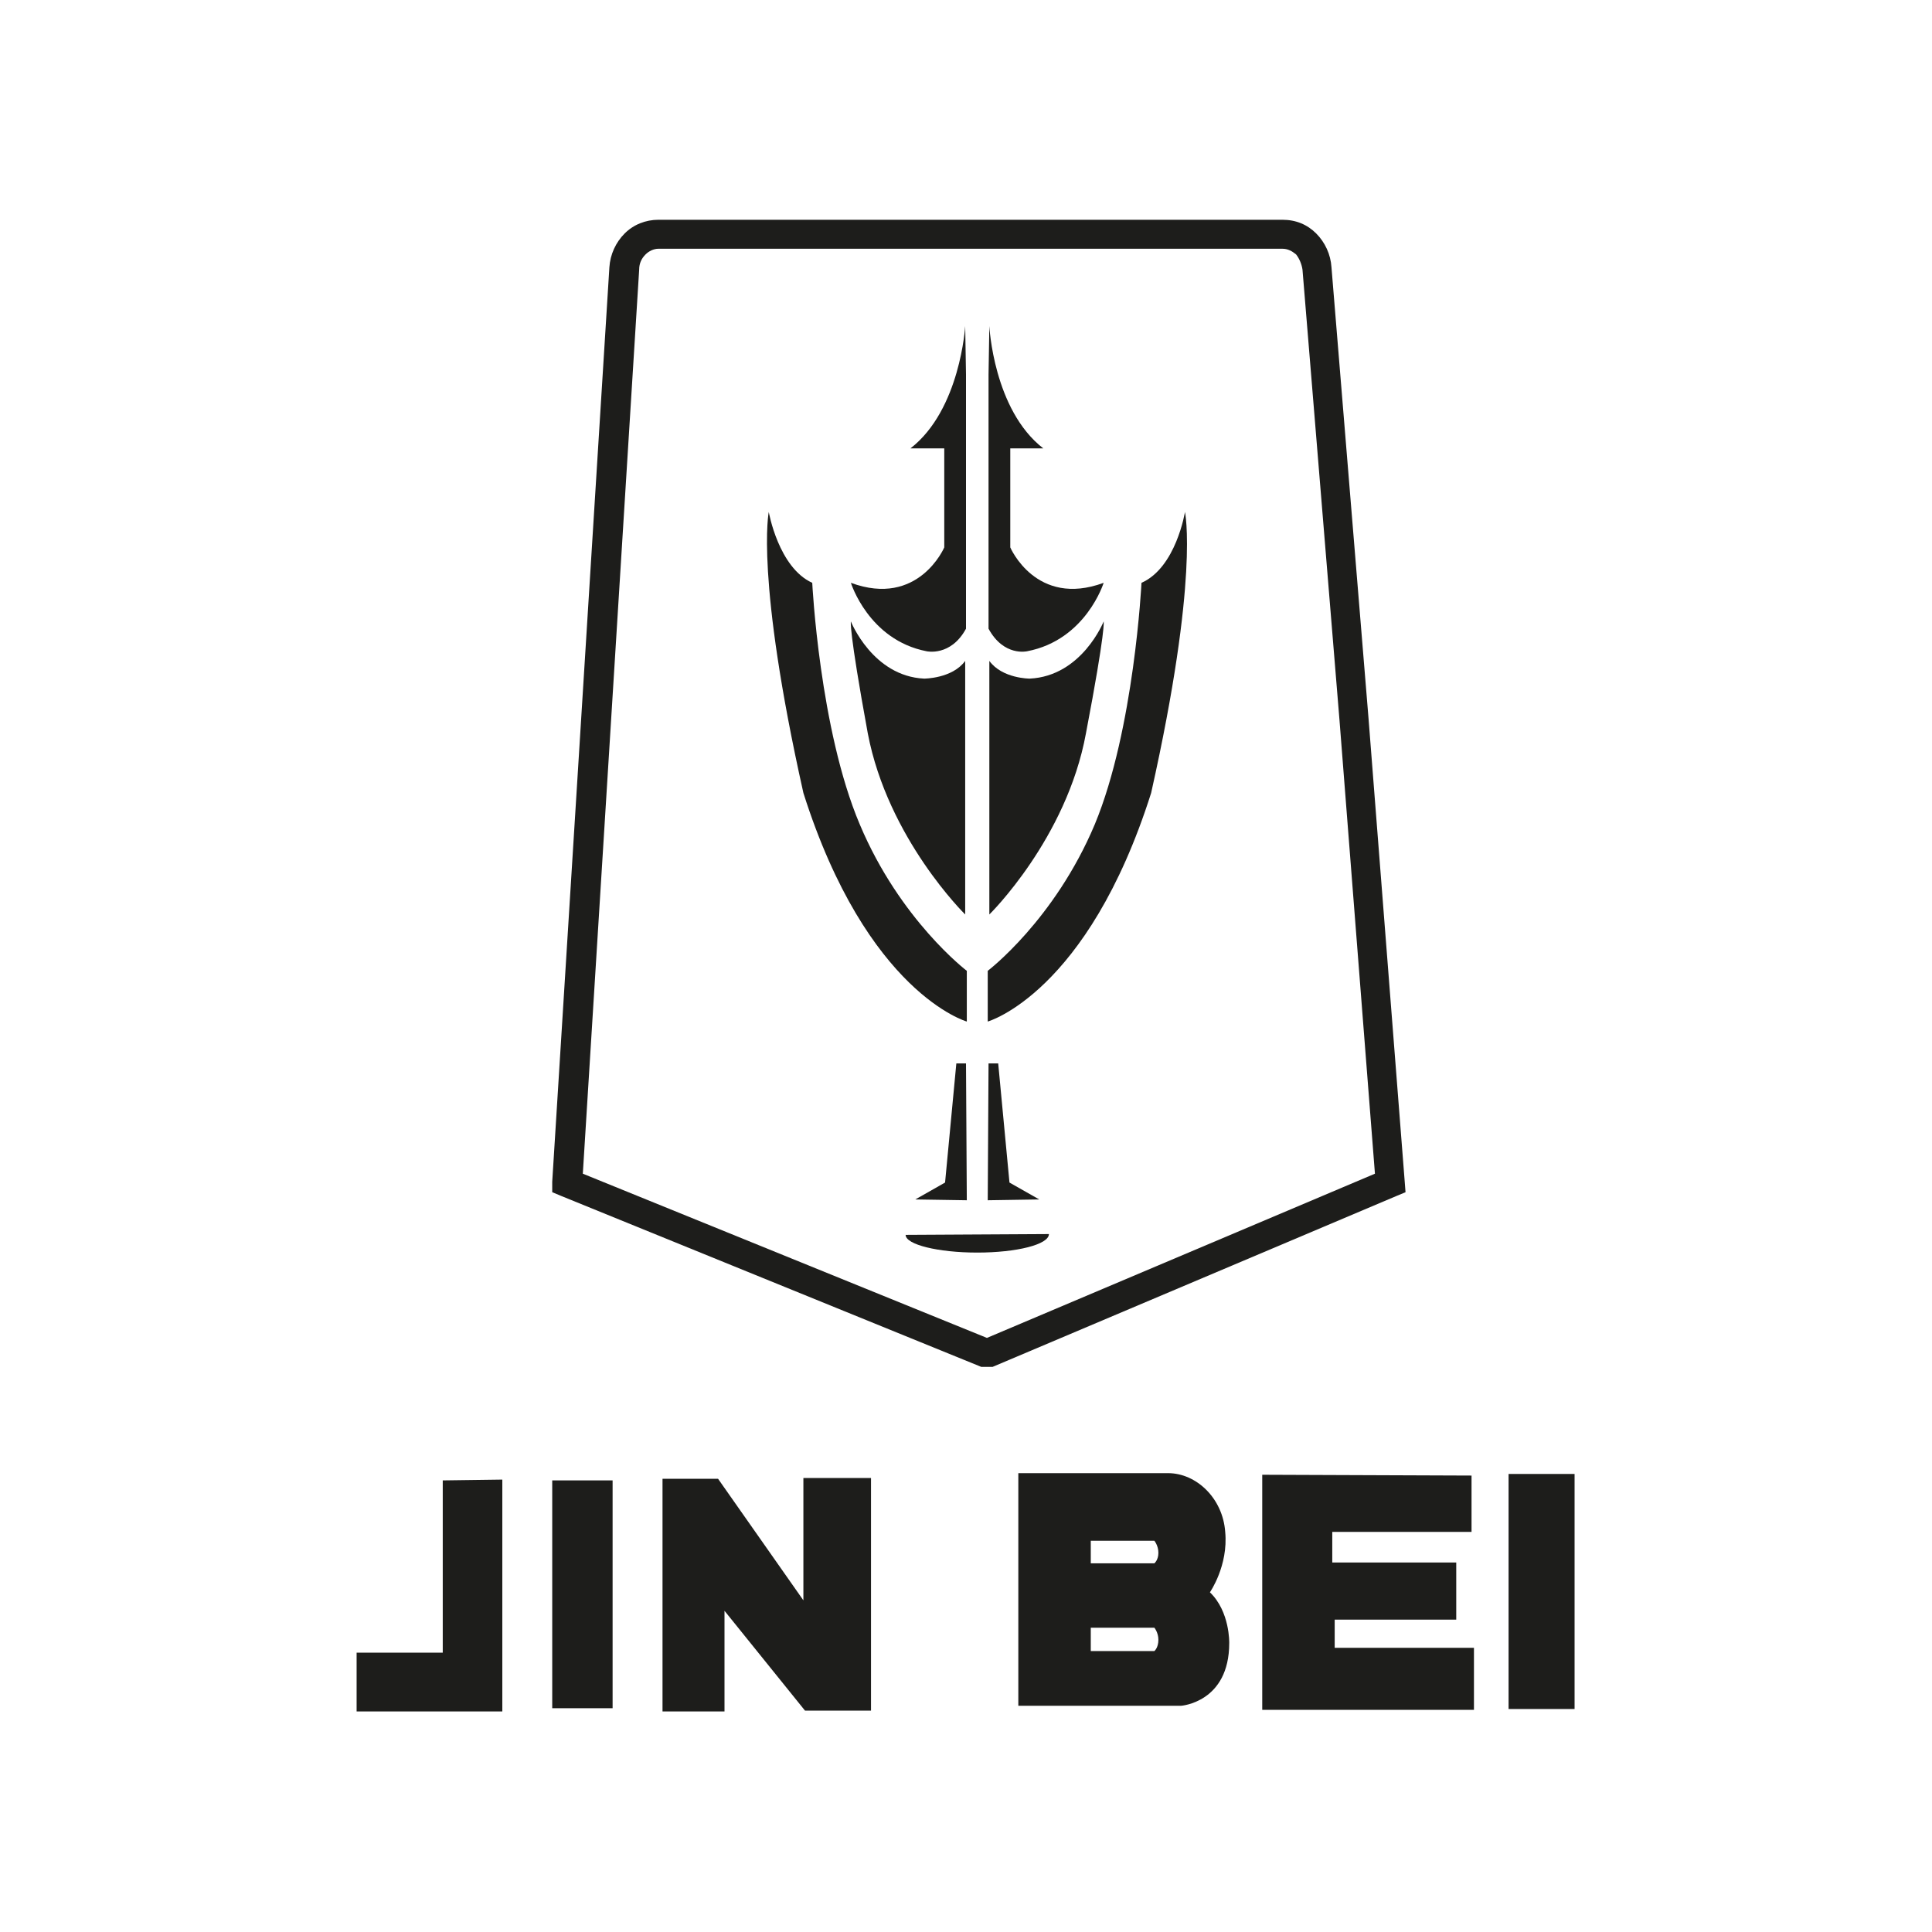 <svg width="24" height="24" viewBox="0 0 24 24" fill="none" xmlns="http://www.w3.org/2000/svg">
	<g clip-path="url(#clip3658_15421)">
		<path id="path" d="M5.5 18.39L5.5 20.53L4.43 20.53L4.43 21.26L6.24 21.26L6.24 18.38L5.5 18.39Z" fill="#1D1D1B" fill-opacity="1" fill-rule="evenodd"/>
		<path id="path" d="M7.61 18.39L6.86 18.39L6.86 21.22L7.61 21.22L7.61 18.39Z" fill="#1D1D1B" fill-opacity="1" fill-rule="nonzero"/>
		<path id="path" d="M8.23 18.37L8.23 21.26L9 21.26L9 20.01L10 21.25L10.82 21.25L10.82 18.36L9.98 18.36L9.98 19.88L8.92 18.37L8.23 18.37Z" fill="#1D1D1B" fill-opacity="1" fill-rule="evenodd"/>
		<path id="path" d="M12.65 18.3L12.65 21.19L14.67 21.19C14.67 21.19 15.27 21.15 15.27 20.41C15.27 20.41 15.28 20.02 15.03 19.78C15.03 19.78 15.26 19.45 15.22 19.03C15.19 18.61 14.86 18.3 14.51 18.3L12.65 18.3ZM13.55 20.22L14.34 20.22C14.34 20.22 14.39 20.28 14.39 20.37C14.39 20.47 14.34 20.51 14.34 20.51L13.55 20.51L13.55 20.22ZM13.55 19.14L14.34 19.14C14.34 19.14 14.39 19.2 14.39 19.29C14.39 19.38 14.34 19.42 14.34 19.42L13.55 19.42L13.55 19.14Z" fill="#1D1D1B" fill-opacity="1" fill-rule="evenodd"/>
		<path id="path" d="M18.28 18.33L18.28 19.03L16.55 19.03L16.55 19.41L18.09 19.41L18.09 20.12L16.58 20.12L16.58 20.47L18.31 20.47L18.31 21.24L15.68 21.24L15.68 18.32L18.28 18.33Z" fill="#1D1D1B" fill-opacity="1" fill-rule="evenodd"/>
		<path id="path" d="M19.56 18.31L18.74 18.31L18.74 21.23L19.56 21.23L19.56 18.31Z" fill="#1D1D1B" fill-opacity="1" fill-rule="nonzero"/>
		<path id="path" d="M11.99 4.05C11.99 4.05 11.93 5.09 11.31 5.57L11.73 5.57L11.73 6.8C11.73 6.8 11.41 7.55 10.57 7.24C10.57 7.24 10.79 7.95 11.51 8.09C11.51 8.09 11.81 8.16 12 7.81L12 4.65L11.99 4.05Z" fill="#1D1D1B" fill-opacity="1" fill-rule="evenodd"/>
		<path id="path" d="M10.57 7.72C10.57 7.72 10.84 8.4 11.48 8.43C11.48 8.43 11.83 8.43 11.99 8.21L11.99 11.36C11.99 11.36 11.03 10.42 10.78 9.11C10.54 7.8 10.57 7.72 10.57 7.72Z" fill="#1D1D1B" fill-opacity="1" fill-rule="evenodd"/>
		<path id="path" d="M9.55 6.36C9.55 6.36 9.67 7.05 10.09 7.24C10.09 7.24 10.18 9.06 10.68 10.24C11.18 11.43 12.01 12.06 12.01 12.06L12.01 12.69C12.01 12.69 10.77 12.34 9.98 9.85C9.38 7.17 9.55 6.36 9.55 6.36Z" fill="#1D1D1B" fill-opacity="1" fill-rule="evenodd"/>
		<path id="path" d="M12 13.21L11.88 13.21L11.74 14.69L11.37 14.9L12.01 14.91L12 13.21Z" fill="#1D1D1B" fill-opacity="1" fill-rule="evenodd"/>
		<path id="path" d="M12.29 4.05C12.29 4.05 12.34 5.09 12.96 5.57L12.55 5.57L12.55 6.8C12.55 6.8 12.87 7.55 13.71 7.24C13.71 7.24 13.49 7.95 12.76 8.09C12.76 8.09 12.47 8.16 12.28 7.81L12.28 4.65L12.29 4.05Z" fill="#1D1D1B" fill-opacity="1" fill-rule="evenodd"/>
		<path id="path" d="M13.71 7.72C13.71 7.72 13.44 8.4 12.79 8.43C12.79 8.43 12.45 8.43 12.29 8.21L12.29 11.36C12.29 11.36 13.25 10.42 13.49 9.11C13.74 7.8 13.71 7.72 13.71 7.72Z" fill="#1D1D1B" fill-opacity="1" fill-rule="evenodd"/>
		<path id="path" d="M14.72 6.36C14.72 6.36 14.61 7.05 14.18 7.24C14.18 7.24 14.09 9.06 13.6 10.24C13.1 11.43 12.27 12.06 12.27 12.06L12.27 12.69C12.27 12.69 13.51 12.34 14.3 9.85C14.9 7.17 14.72 6.36 14.72 6.36Z" fill="#1D1D1B" fill-opacity="1" fill-rule="evenodd"/>
		<path id="path" d="M12.28 13.21L12.4 13.21L12.54 14.69L12.91 14.9L12.27 14.91L12.28 13.21Z" fill="#1D1D1B" fill-opacity="1" fill-rule="evenodd"/>
		<path id="path" d="M13.03 15.33C13.03 15.46 12.63 15.56 12.14 15.56C11.65 15.56 11.25 15.46 11.25 15.34L13.03 15.33Z" fill="#1D1D1B" fill-opacity="1" fill-rule="evenodd"/>
		<path id="path" d="M8.18 2.73L15.93 2.73C16.1 2.73 16.24 2.79 16.35 2.9C16.46 3.01 16.53 3.16 16.54 3.32L17 8.92L17.45 14.68L17.46 14.81L17.34 14.86L12.33 16.98L12.19 16.98L6.98 14.86L6.86 14.81L6.86 14.68L7.57 3.32C7.58 3.16 7.65 3.01 7.76 2.9C7.87 2.79 8.02 2.73 8.18 2.73ZM8.18 3.09C8.12 3.09 8.06 3.12 8.02 3.16C7.97 3.21 7.94 3.27 7.94 3.35L7.24 14.58L12.26 16.62L17.08 14.58L16.64 8.95L16.18 3.35C16.17 3.28 16.14 3.21 16.1 3.16C16.05 3.12 16 3.09 15.93 3.09L8.18 3.09Z" fill="#1D1D1B" fill-opacity="1" fill-rule="nonzero"/>
	</g>
</svg>
